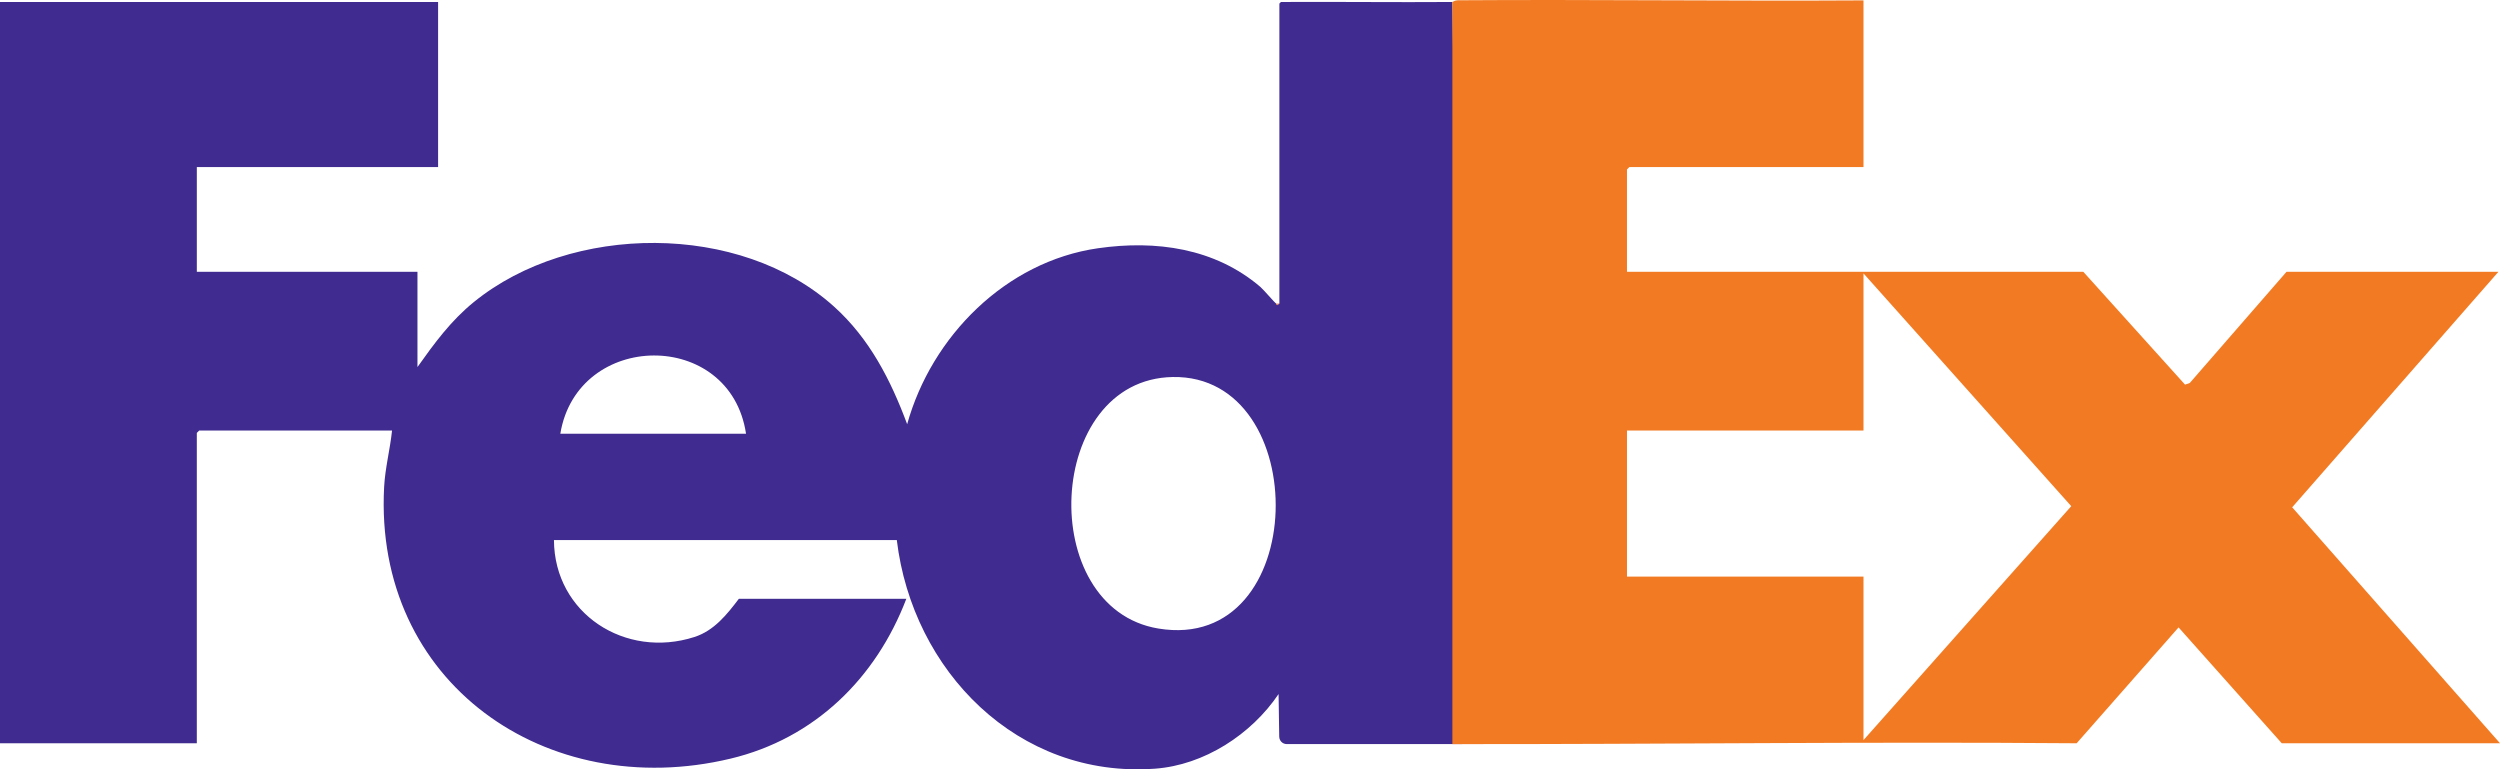 <svg xmlns="http://www.w3.org/2000/svg" id="Layer_2" width="1575" height="484.68" viewBox="0 0 1575 484.68"><defs><style>.cls-1{fill:#f27a22;}.cls-2{fill:#402b90;}</style></defs><g id="Layer_1-2"><path class="cls-2" d="M805.91,464.13l-.41-26.88c-17.13,25.42-46.9,44.8-77.97,47.03-86.37,6.22-152.67-61.66-162.54-144.04h-216c.22,46.28,44.98,75.11,88.55,61.05,12.37-3.99,20.45-14.18,27.95-24.05h105.5c-19.15,50.17-57.88,88.07-110.79,100.71-116.03,27.72-224.8-47.88-218.2-171.2.64-11.93,3.74-23.68,4.99-35.51h-121.5l-1.5,1.5v195.5H0V1.25h276v104H124v66h139v60c10.72-15.08,21.04-29.2,35.53-40.97,61.19-49.72,167.78-50.52,227,2.95,22.31,20.14,35.63,46.17,45.98,74.02,15.38-55.32,62.11-102.47,120.15-110.84,36.52-5.27,73.69-.13,102.36,24.33,2.09,1.78,9.04,10.04,9.99,10.51l.5,1,1.5-1V2.25l1-1c35.98-.2,72.02.27,108,0l6.14,467.52h-110.53c-2.57,0-4.66-2.07-4.7-4.64ZM470,273.25c-9.97-66.34-106.24-65.11-117,0h117ZM738.78,237.52c-80.45,1.47-86.44,145.66-9,158.46,95.91,15.85,98.03-160.08,9-158.46Z"></path><path class="cls-1" d="M915,1.25c.18,0,1.55-1.06,3.38-1.07,85.2-.6,170.43.6,255.62.07v105h-147.5l-1.5,1.5v64.5h287.5l64.08,71.07,2.97-1.03,60.95-70.05h133.5l-129.93,148.36,130.93,148.64h-137.5l-65-72.98-64.21,73c-131.07-1.07-262.2.65-393.29.54v-1.55s0-466.01,0-466.01ZM1174,172.25v99h-149v92h149v103l130.89-147.36-130.89-146.64Z"></path><path class="cls-1" d="M806,191.25l-1.5,1-.5-1c.38.19,1.41-.13,2,0Z"></path><path class="cls-2" d="M806,2.25l1-1-1,1Z"></path></g></svg>